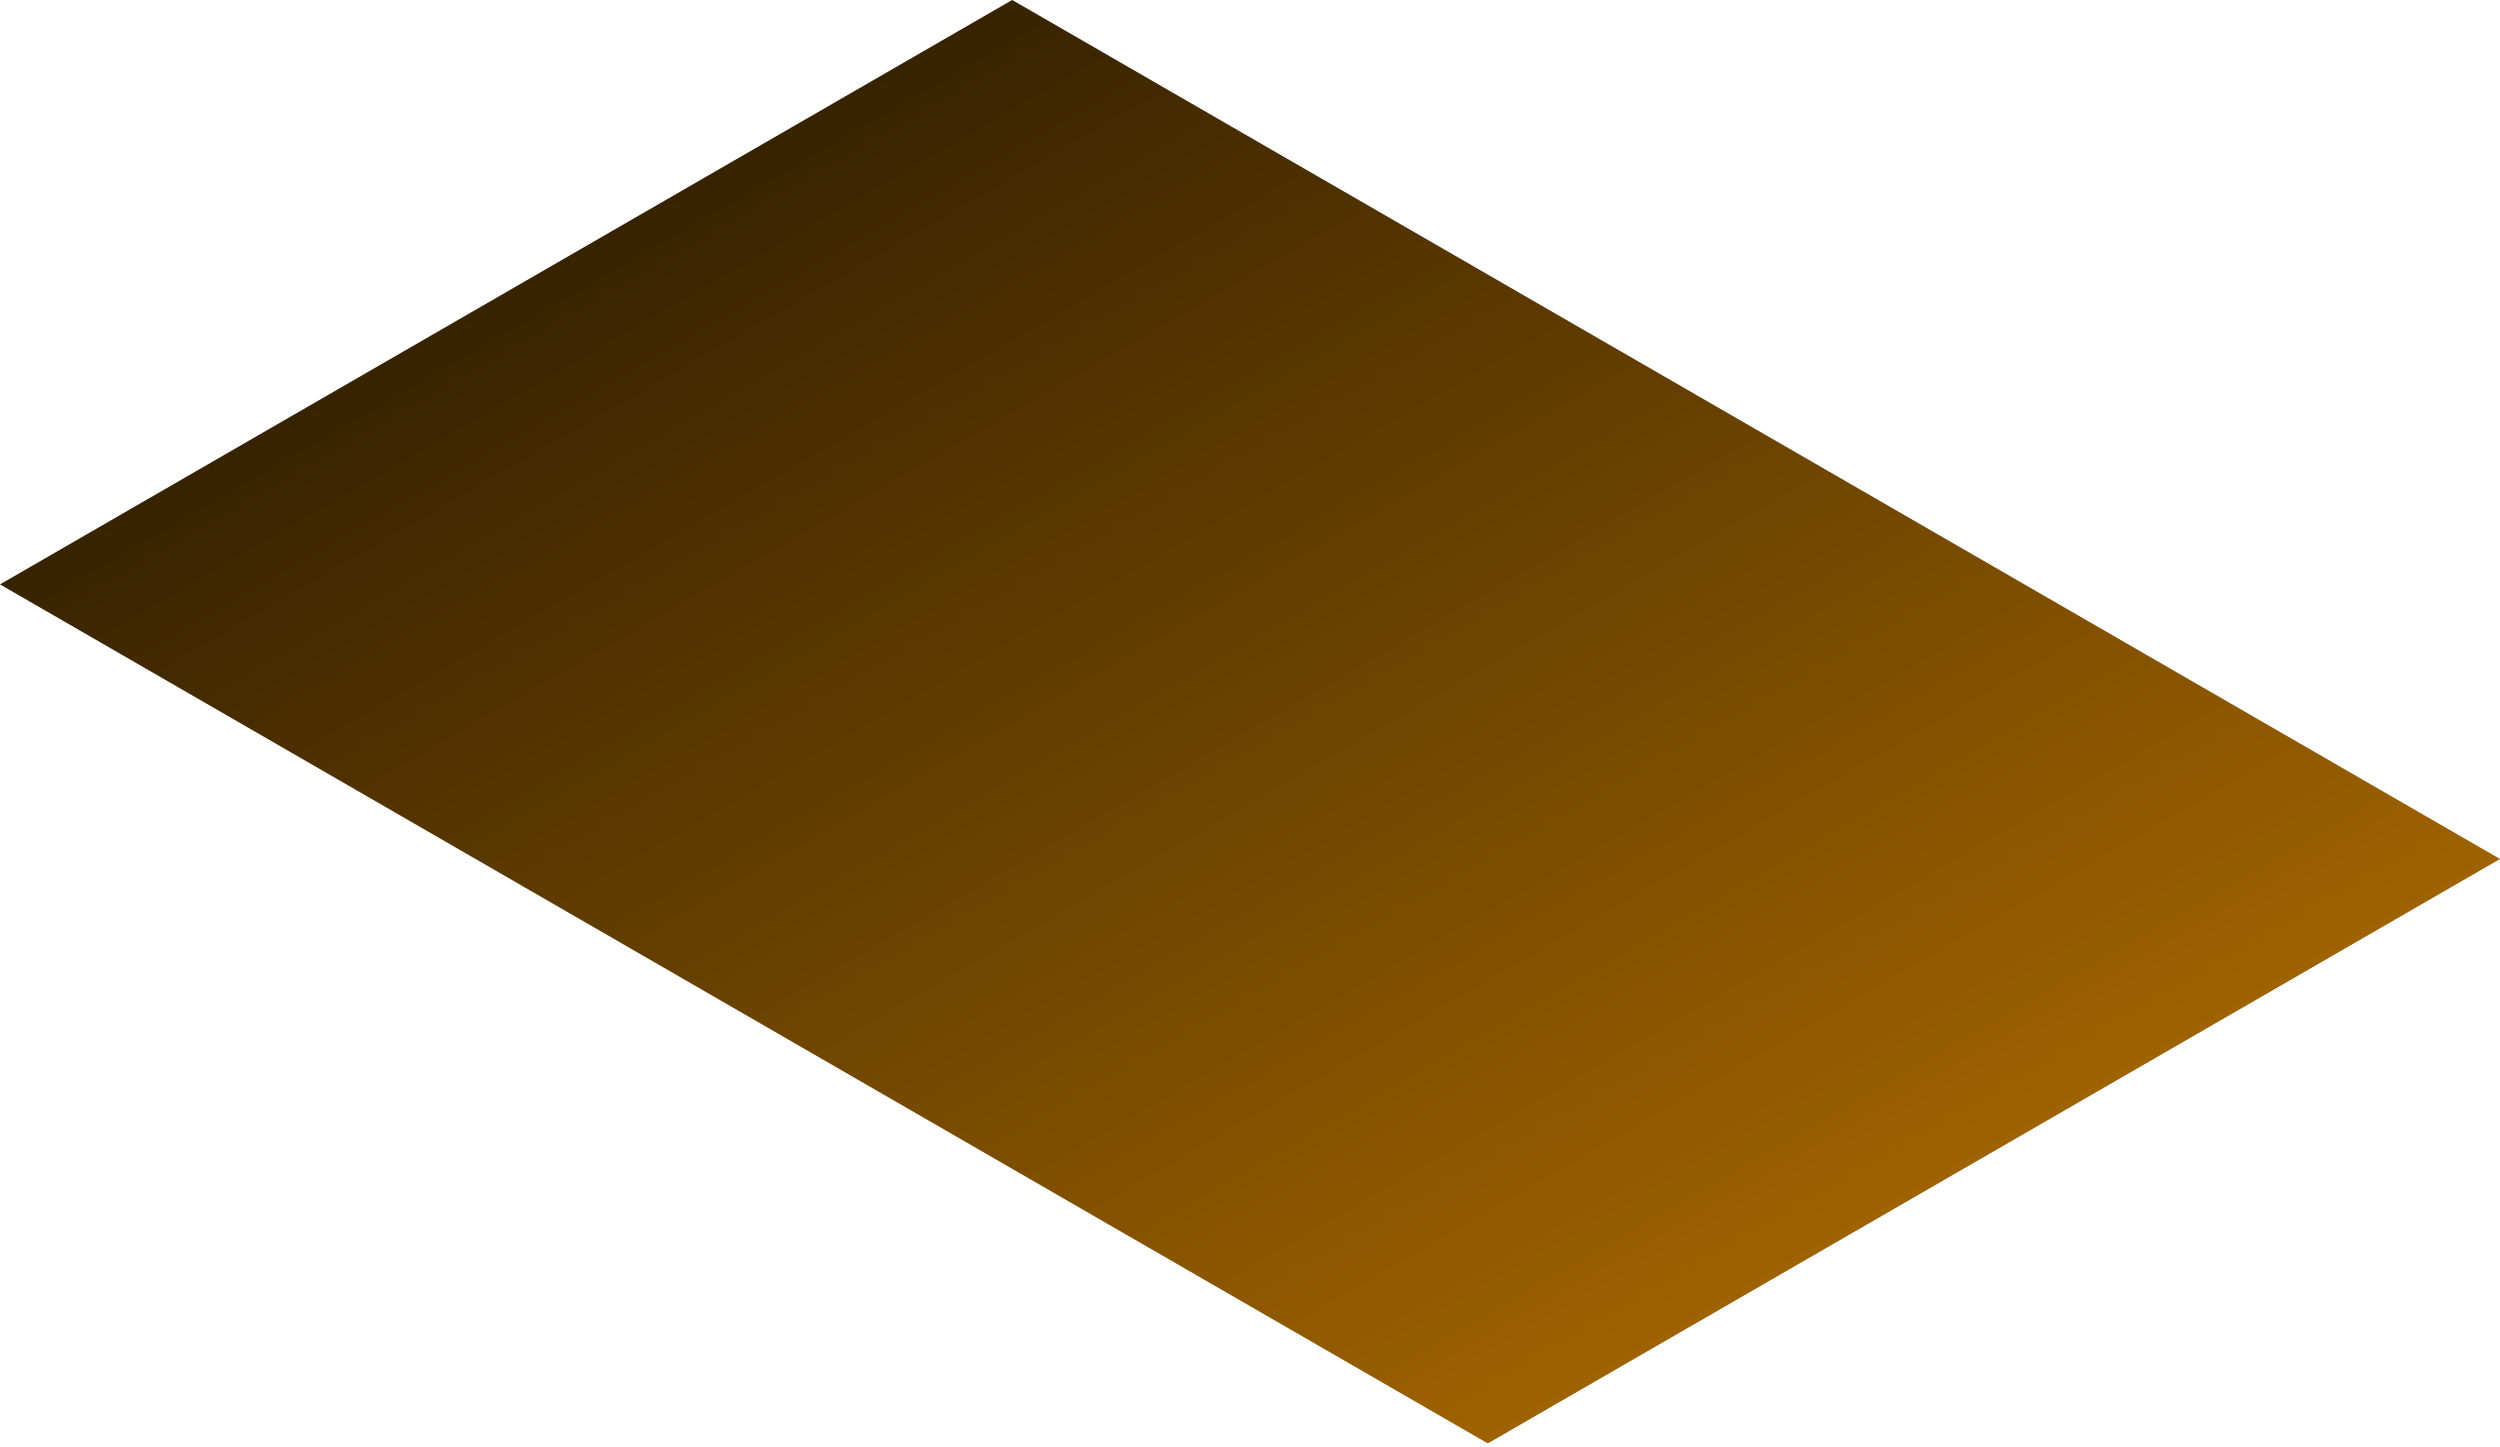 <?xml version="1.0" encoding="UTF-8"?> <svg xmlns="http://www.w3.org/2000/svg" width="311" height="180" viewBox="0 0 311 180" fill="none"><rect width="213.715" height="145.396" transform="matrix(0.866 0.5 -0.866 0.5 125.916 0)" fill="#D9D9D9"></rect><rect width="213.715" height="145.396" transform="matrix(0.866 0.5 -0.866 0.5 125.916 0)" fill="url(#paint0_linear_1486_2363)"></rect><defs><linearGradient id="paint0_linear_1486_2363" x1="213.715" y1="72.698" x2="0" y2="72.698" gradientUnits="userSpaceOnUse"><stop stop-color="#9E6200"></stop><stop offset="1" stop-color="#382300"></stop></linearGradient></defs></svg> 